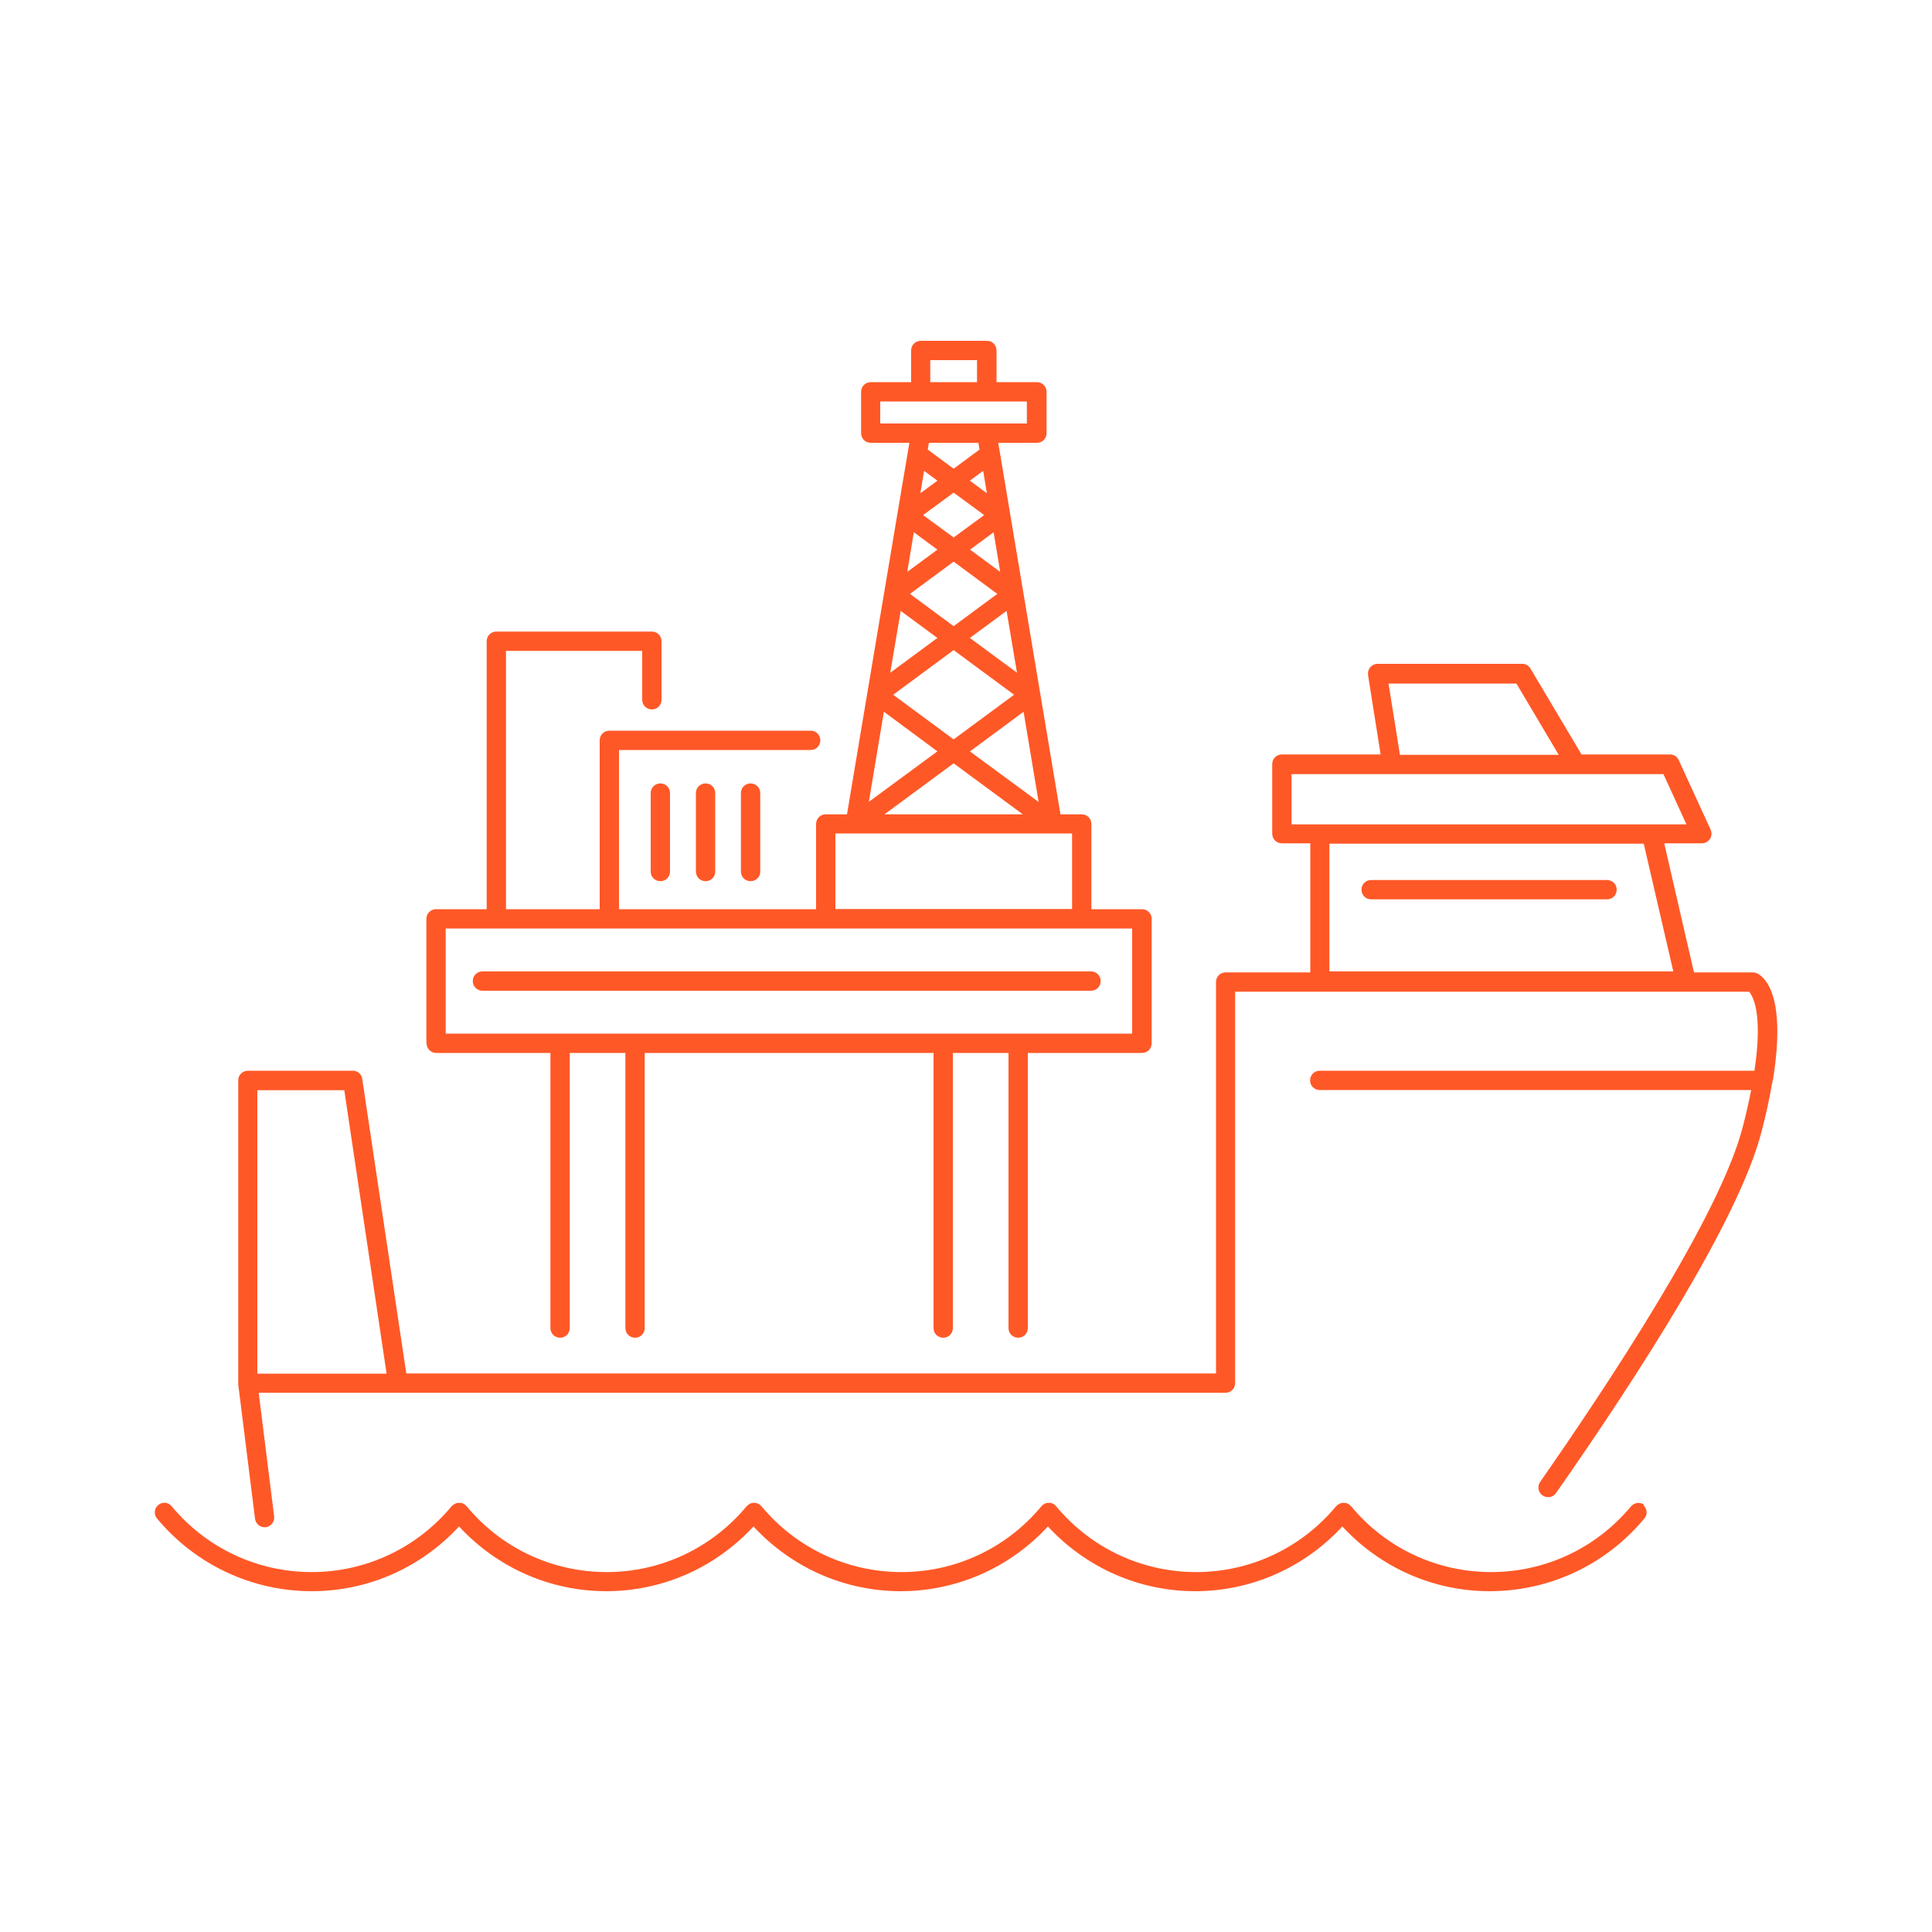<?xml version="1.0" encoding="UTF-8"?><svg id="Ebene_1" xmlns="http://www.w3.org/2000/svg" viewBox="0 0 100 100"><defs><style>.cls-1{fill:#ff5827;stroke-width:0px;}</style></defs><path class="cls-1" d="M85.05,77.9c.21.18.24.49.06.7-1.99,2.39-4.9,3.76-8.01,3.76-2.91,0-5.65-1.22-7.62-3.35-1.97,2.13-4.71,3.35-7.62,3.35s-5.65-1.22-7.62-3.35c-1.97,2.13-4.71,3.35-7.62,3.35s-5.65-1.22-7.62-3.35c-1.97,2.13-4.71,3.35-7.62,3.35s-5.65-1.22-7.62-3.35c-1.97,2.13-4.71,3.35-7.62,3.35-3.1,0-6.02-1.37-8.01-3.76-.18-.21-.15-.53.06-.7.21-.18.53-.15.7.07,1.8,2.16,4.43,3.4,7.24,3.4s5.44-1.24,7.24-3.4c.01-.01.02-.02.04-.03.01-.01.02-.03.03-.04.01-.01.03-.02.05-.03.03-.02.06-.03.09-.05.03-.01.06-.02.09-.03.03,0,.06,0,.09,0,.03,0,.07,0,.1,0,.03,0,.06.01.09.03.03.01.06.03.09.05.02.01.03.01.05.03.01.01.02.03.03.04.01.01.03.02.04.03,1.79,2.16,4.43,3.4,7.24,3.4s5.44-1.24,7.24-3.4c.01-.01.02-.02.04-.03.01-.01.02-.03.03-.04.01-.01.03-.02.05-.03.03-.02.05-.03.08-.05.03-.01.06-.02.09-.03.03,0,.06,0,.09,0,.03,0,.06,0,.1,0,.03,0,.06.01.09.03.03.01.06.03.09.05.02.01.03.01.05.03.01.01.02.03.03.04.01.01.03.02.04.03,1.8,2.16,4.43,3.4,7.24,3.4s5.44-1.24,7.24-3.4c0-.01.02-.02.03-.03.01-.01.02-.03.03-.04.01-.01.03-.02.05-.03.03-.02.06-.03.09-.05.03-.01.06-.02.09-.03.03,0,.06,0,.09,0,.03,0,.07,0,.1,0,.03,0,.06.01.09.03.03.01.06.03.09.05.02.01.03.01.05.03.01.01.02.03.03.04.01.01.02.02.03.03,1.8,2.16,4.43,3.4,7.24,3.4s5.44-1.24,7.24-3.4c.01-.01.02-.02.04-.03.01-.01.02-.03.03-.04.01-.01.03-.02.05-.03.03-.02.06-.03.09-.05.03-.01.06-.02.09-.03.03,0,.06,0,.09,0,.03,0,.06,0,.1,0,.03,0,.06.01.09.03.03.01.06.03.09.05.02.01.03.01.05.03.01.01.02.03.03.04.01.01.03.02.04.03,1.79,2.16,4.43,3.4,7.24,3.4s5.44-1.24,7.24-3.4c.18-.21.49-.24.7-.07ZM22.07,54v-6.44c0-.28.22-.5.5-.5h2.62v-13.87c0-.28.22-.5.5-.5h8.05c.28,0,.5.22.5.5v3.03c0,.28-.22.5-.5.5s-.5-.22-.5-.5v-2.53h-7.05v13.37h4.85v-8.74c0-.28.22-.5.5-.5h10.42c.28,0,.5.22.5.5s-.22.5-.5.5h-9.92v8.24h10.2v-4.41c0-.28.22-.5.5-.5h1.1l1.05-6.27h0s1.56-9.29,1.56-9.29c0,0,0,0,0,0l.62-3.67h-2c-.28,0-.5-.22-.5-.5v-2.14c0-.28.22-.5.5-.5h2.09v-1.64c0-.28.22-.5.5-.5h3.42c.28,0,.5.22.5.5v1.64h2.09c.28,0,.5.22.5.5v2.14c0,.28-.22.5-.5.5h-2l2.17,12.96h0s1.05,6.27,1.05,6.27h1.1c.28,0,.5.22.5.5v4.41h2.62c.28,0,.5.22.5.5v6.44c0,.28-.22.5-.5.5h-5.91v14.24c0,.28-.22.5-.5.5s-.5-.22-.5-.5v-14.24h-2.88v14.24c0,.28-.22.5-.5.5s-.5-.22-.5-.5v-14.24h-14.95v14.24c0,.28-.22.5-.5.5s-.5-.22-.5-.5v-14.24h-2.88v14.24c0,.28-.22.5-.5.5s-.5-.22-.5-.5v-14.24h-5.91c-.28,0-.5-.22-.5-.5ZM47.64,25.53l.88-.65-.69-.51-.19,1.16ZM50.2,38.89l3.56,2.62-.78-4.67-2.77,2.05ZM52.49,35.96l-3.13-2.31-3.13,2.31,3.13,2.31,3.13-2.31ZM52.64,34.82l-.54-3.2-1.9,1.4,2.44,1.8ZM51.62,30.74l-2.26-1.67-2.26,1.67,2.26,1.67,2.26-1.67ZM51.77,29.6l-.34-2.05-1.22.9,1.56,1.15ZM50.89,24.37l-.69.51.88.65-.19-1.16ZM49.36,25.5l-1.58,1.16,1.58,1.16,1.58-1.16-1.58-1.16ZM46.96,29.6l1.56-1.15-1.22-.9-.34,2.05ZM46.08,34.82l2.44-1.8-1.9-1.4-.54,3.2ZM44.96,41.51l3.56-2.62-2.77-2.05-.78,4.67ZM45.79,42.15h7.15l-3.58-2.64-3.58,2.64ZM48.15,19.78h2.42v-1.14h-2.42v1.14ZM45.56,21.92h7.59v-1.14h-7.59v1.14ZM48.08,22.92l-.06.35,1.34.99,1.34-.99-.06-.35h-2.57ZM43.24,47.05h12.25v-3.91h-12.25v3.91ZM23.07,53.5h35.53v-5.44H23.07v5.44ZM33.68,41.05v4.06c0,.28.22.5.5.5s.5-.22.5-.5v-4.06c0-.28-.22-.5-.5-.5s-.5.22-.5.5ZM36.02,41.05v4.06c0,.28.22.5.5.5s.5-.22.5-.5v-4.06c0-.28-.22-.5-.5-.5s-.5.22-.5.5ZM38.35,41.05v4.06c0,.28.22.5.5.5s.5-.22.5-.5v-4.06c0-.28-.22-.5-.5-.5s-.5.22-.5.5ZM56.97,50.78c0-.28-.22-.5-.5-.5h-31.5c-.28,0-.5.22-.5.5s.22.5.5.5h31.5c.28,0,.5-.22.5-.5ZM91.75,55.93c0,.07-.02.14-.04.2-.12.72-.29,1.52-.53,2.43-1.15,4.53-6.42,12.68-10.64,18.72-.16.23-.47.28-.7.12-.23-.16-.28-.47-.12-.7,3.41-4.89,9.32-13.78,10.49-18.39.18-.7.32-1.32.43-1.89h-22.33c-.28,0-.5-.22-.5-.5s.22-.5.5-.5h22.5c.45-2.99-.09-3.88-.28-4.09h-26.6v20.26c0,.28-.22.5-.5.5H13.39l.8,6.4c.03.27-.16.52-.43.56-.02,0-.04,0-.06,0-.25,0-.46-.18-.5-.44l-.87-6.96s0-.02,0-.03c0-.01,0-.02,0-.03v-15.67c0-.28.22-.5.5-.5h5.43c.25,0,.46.18.49.43l2.28,15.24h41.91v-20.26c0-.28.22-.5.5-.5h4.38v-6.68h-1.47c-.28,0-.5-.22-.5-.5v-3.6c0-.28.22-.5.5-.5h5.11l-.65-4.11c-.02-.14.02-.29.11-.4.1-.11.23-.18.38-.18h7.49c.18,0,.34.09.43.25l2.64,4.44h4.58c.2,0,.37.11.45.29l1.65,3.6c.07.16.06.33-.03.48-.09.14-.25.23-.42.23h-1.95l1.54,6.68h3.04c.06,0,.12.01.18.03.31.12,1.61.92.87,5.52,0,.01,0,.02,0,.03ZM72.46,39.07h8.22l-2.19-3.69h-6.62l.59,3.69ZM66.85,42.67h20.44l-1.19-2.6h-19.25v2.6ZM68.81,43.67v6.61h17.8l-1.53-6.61h-16.27ZM20.01,71.1l-2.19-14.67h-4.5v14.67h6.69ZM70.97,46.55h12.21c.28,0,.5-.22.5-.5s-.22-.5-.5-.5h-12.21c-.28,0-.5.22-.5.5s.22.5.5.5Z"/></svg>